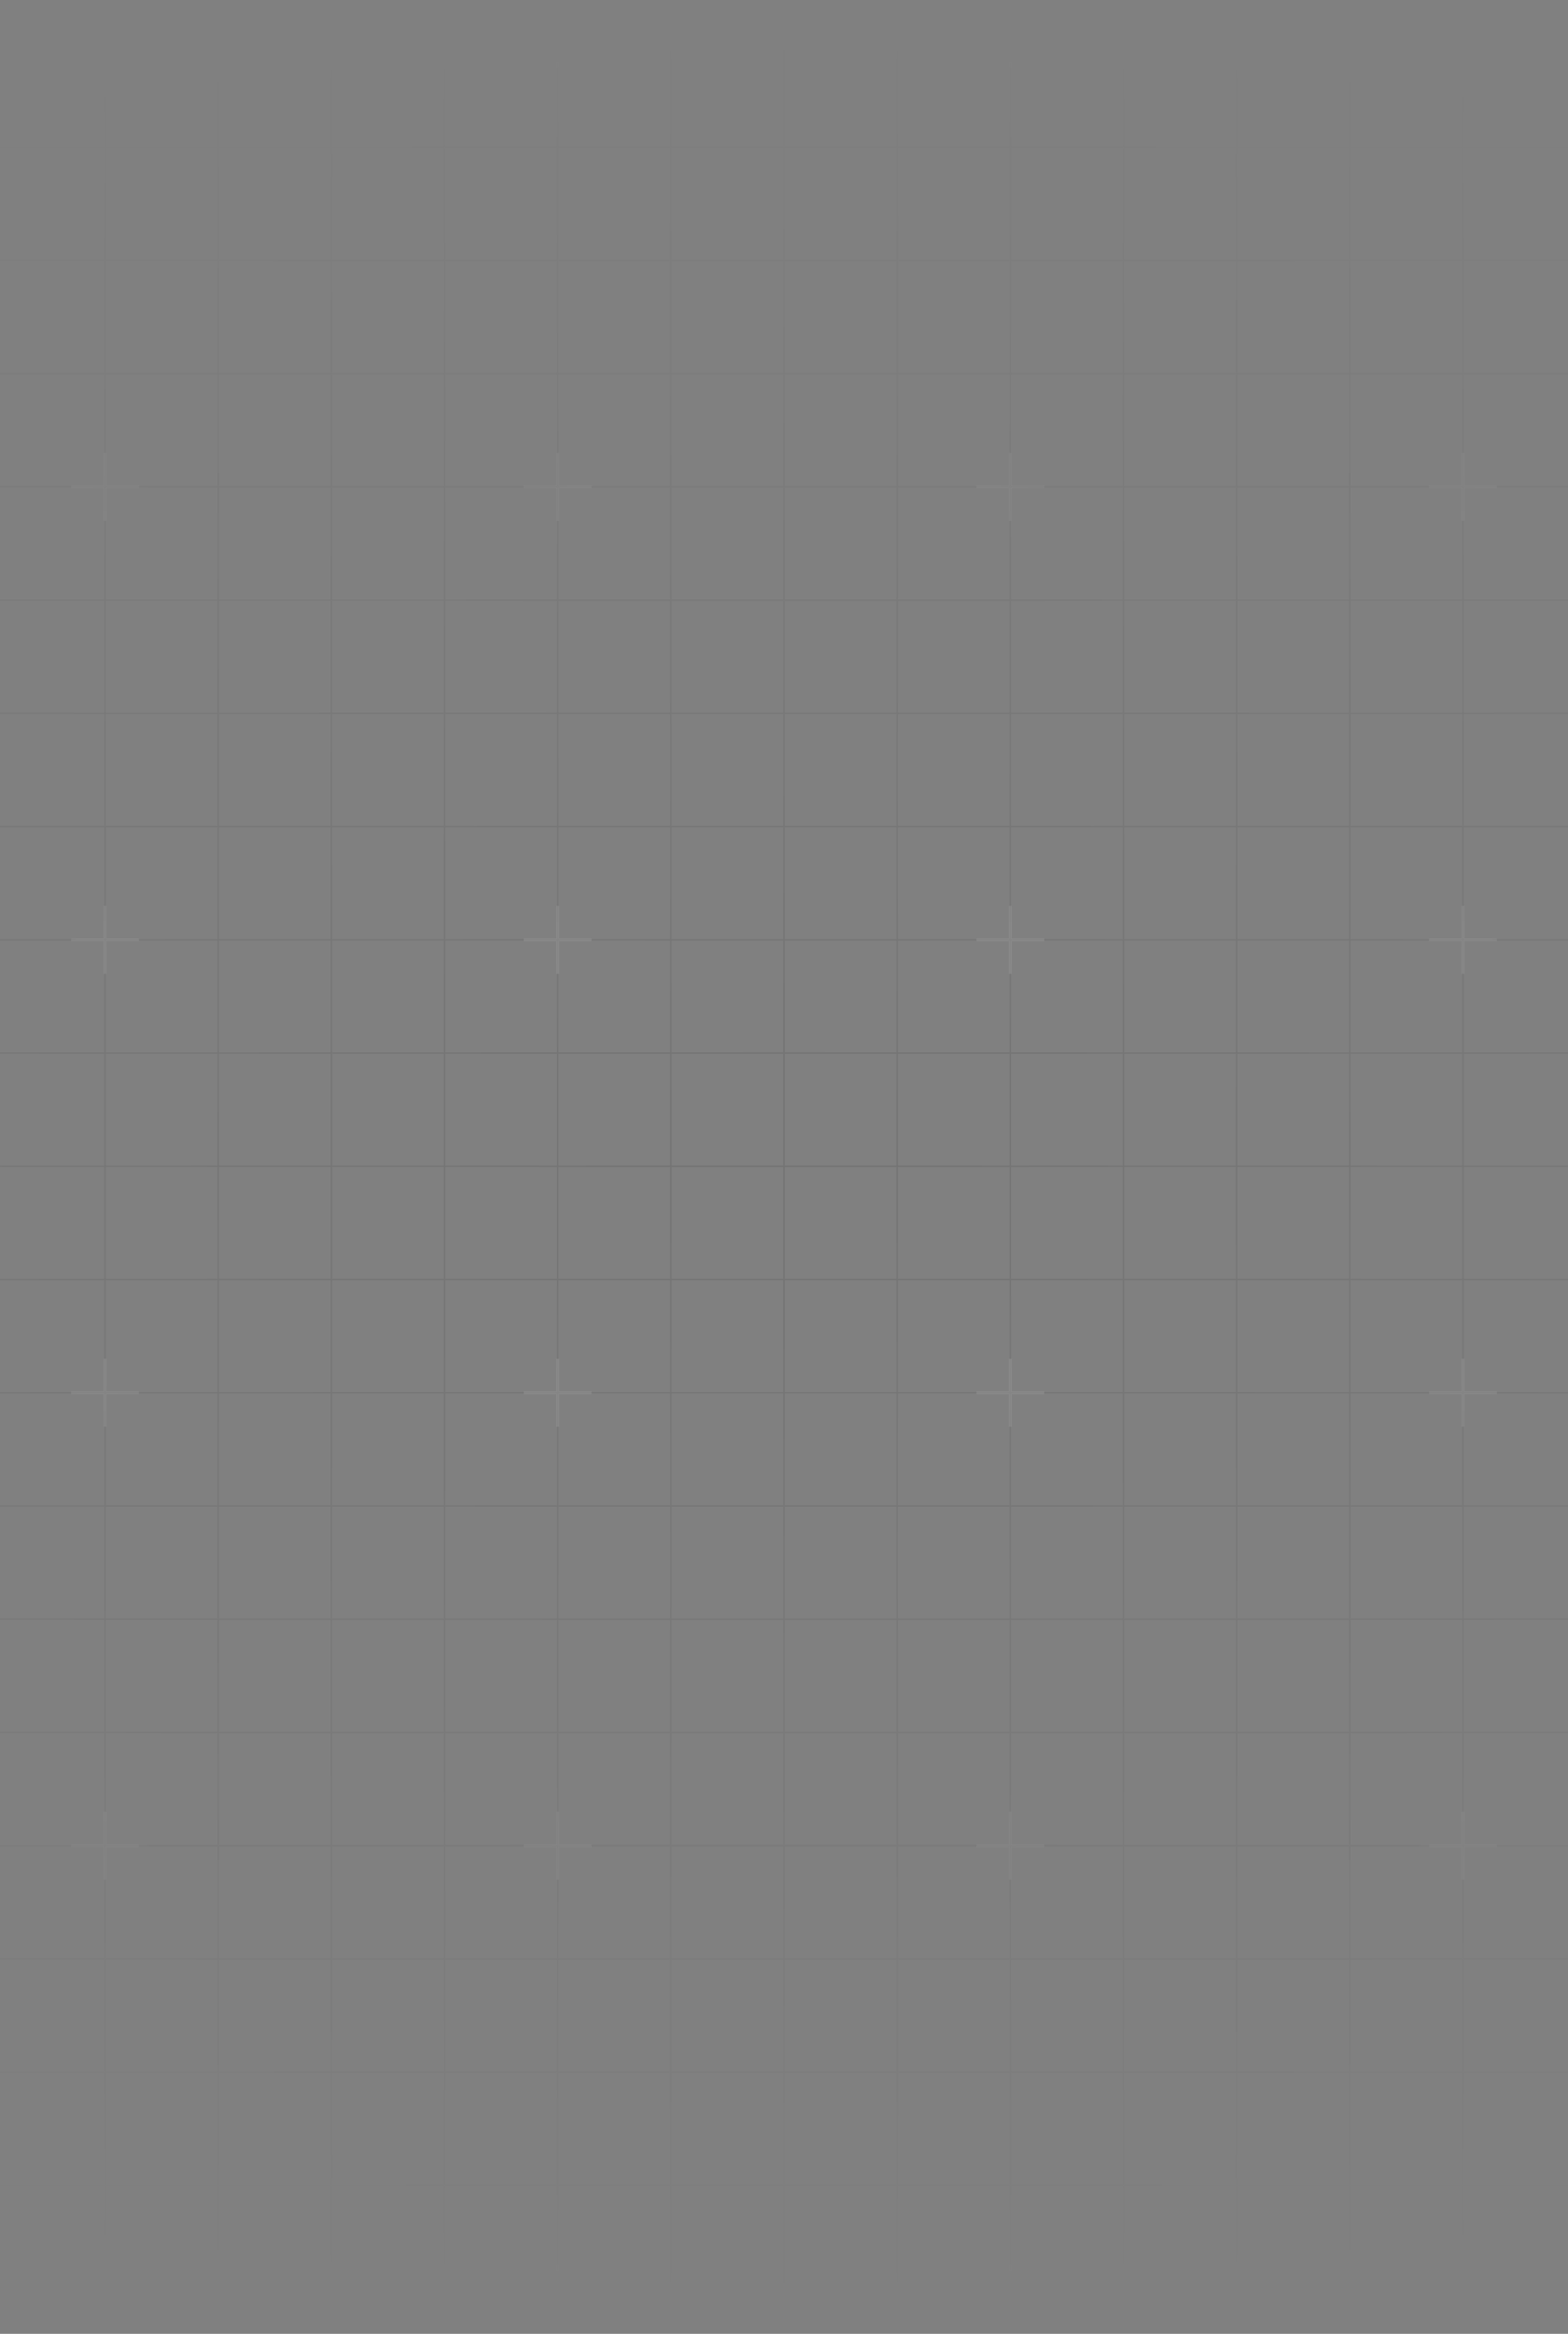 <svg width="320" height="476" viewBox="0 0 320 476" fill="none" xmlns="http://www.w3.org/2000/svg">
<rect x="0" y="0" width="320" height="476" fill="#808080" stroke="none"/>
<g opacity="0.23">
<g style="mix-blend-mode:soft-light" opacity="0.7">
<path d="M-324.977 6.927H-348.071V30.022M-324.977 6.927V30.022M-324.977 6.927H-301.883M-324.977 30.022H-348.071M-324.977 30.022V53.116M-324.977 30.022H-301.883M-348.071 30.022V53.116M-324.977 53.116H-348.071M-324.977 53.116V76.21M-324.977 53.116H-301.883M-348.071 53.116V76.21M-324.977 76.21H-348.071M-324.977 76.21V99.304M-324.977 76.21H-301.883M-348.071 76.21V99.304M-324.977 99.304H-348.071M-324.977 99.304V122.398M-324.977 99.304H-301.883M-348.071 99.304V122.398M-324.977 122.398H-348.071M-324.977 122.398V145.492M-324.977 122.398H-301.883M-348.071 122.398V145.492M-324.977 145.492H-348.071M-324.977 145.492V168.587M-324.977 145.492H-301.883M-348.071 145.492V168.587M-324.977 168.587H-348.071M-324.977 168.587V191.681M-324.977 168.587H-301.883M-348.071 168.587V191.681M-324.977 191.681H-348.071M-324.977 191.681V214.775M-324.977 191.681H-301.883M-348.071 191.681V214.775M-324.977 214.775H-348.071M-324.977 214.775V237.869M-324.977 214.775H-301.883M-348.071 214.775V237.869M-324.977 237.869H-348.071M-324.977 237.869V260.963M-324.977 237.869H-301.883M-348.071 237.869V260.963M-324.977 260.963H-348.071M-324.977 260.963V284.057M-324.977 260.963H-301.883M-348.071 260.963V284.057M-324.977 284.057H-348.071M-324.977 284.057V307.152M-324.977 284.057H-301.883M-348.071 284.057V307.152M-324.977 307.152H-348.071M-324.977 307.152V330.246M-324.977 307.152H-301.883M-348.071 307.152V330.246M-324.977 330.246H-348.071M-324.977 330.246V353.34M-324.977 330.246H-301.883M-348.071 330.246V353.34M-324.977 353.34H-348.071M-324.977 353.34V376.434M-324.977 353.34H-301.883M-348.071 353.34V376.434M-324.977 376.434H-348.071M-324.977 376.434V399.528M-324.977 376.434H-301.883M-348.071 376.434V399.528M-324.977 399.528H-348.071M-324.977 399.528V422.622M-324.977 399.528H-301.883M-348.071 399.528V422.622M-324.977 422.622H-348.071M-324.977 422.622V445.717M-324.977 422.622H-301.883M-348.071 422.622V445.717M-324.977 445.717H-348.071M-324.977 445.717V468.811M-324.977 445.717H-301.883M-348.071 445.717V468.811H-324.977M-324.977 468.811H-301.883M-301.883 6.927V30.022M-301.883 6.927H-278.789M-301.883 30.022V53.116M-301.883 30.022H-278.789M-301.883 53.116V76.21M-301.883 53.116H-278.789M-301.883 76.21V99.304M-301.883 76.21H-278.789M-301.883 99.304V122.398M-301.883 99.304H-278.789M-301.883 122.398V145.492M-301.883 122.398H-278.789M-301.883 145.492V168.587M-301.883 145.492H-278.789M-301.883 168.587V191.681M-301.883 168.587H-278.789M-301.883 191.681V214.775M-301.883 191.681H-278.789M-301.883 214.775V237.869M-301.883 214.775H-278.789M-301.883 237.869V260.963M-301.883 237.869H-278.789M-301.883 260.963V284.057M-301.883 260.963H-278.789M-301.883 284.057V307.152M-301.883 284.057H-278.789M-301.883 307.152V330.246M-301.883 307.152H-278.789M-301.883 330.246V353.34M-301.883 330.246H-278.789M-301.883 353.34V376.434M-301.883 353.34H-278.789M-301.883 376.434V399.528M-301.883 376.434H-278.789M-301.883 399.528V422.622M-301.883 399.528H-278.789M-301.883 422.622V445.717M-301.883 422.622H-278.789M-301.883 445.717V468.811M-301.883 445.717H-278.789M-301.883 468.811H-278.789M-278.789 6.927V30.022M-278.789 6.927H-255.695M-278.789 30.022V53.116M-278.789 30.022H-255.695M-278.789 53.116V76.21M-278.789 53.116H-255.695M-278.789 76.21V99.304M-278.789 76.21H-255.695M-278.789 99.304V122.398M-278.789 99.304H-255.695M-278.789 122.398V145.492M-278.789 122.398H-255.695M-278.789 145.492V168.587M-278.789 145.492H-255.695M-278.789 168.587V191.681M-278.789 168.587H-255.695M-278.789 191.681V214.775M-278.789 191.681H-255.695M-278.789 214.775V237.869M-278.789 214.775H-255.695M-278.789 237.869V260.963M-278.789 237.869H-255.695M-278.789 260.963V284.057M-278.789 260.963H-255.695M-278.789 284.057V307.152M-278.789 284.057H-255.695M-278.789 307.152V330.246M-278.789 307.152H-255.695M-278.789 330.246V353.34M-278.789 330.246H-255.695M-278.789 353.34V376.434M-278.789 353.34H-255.695M-278.789 376.434V399.528M-278.789 376.434H-255.695M-278.789 399.528V422.622M-278.789 399.528H-255.695M-278.789 422.622V445.717M-278.789 422.622H-255.695M-278.789 445.717V468.811M-278.789 445.717H-255.695M-278.789 468.811H-255.695M-255.695 6.927V30.022M-255.695 6.927H-232.6M-255.695 30.022V53.116M-255.695 30.022H-232.6M-255.695 53.116V76.21M-255.695 53.116H-232.6M-255.695 76.21V99.304M-255.695 76.21H-232.6M-255.695 99.304V122.398M-255.695 99.304H-232.6M-255.695 122.398V145.492M-255.695 122.398H-232.6M-255.695 145.492V168.587M-255.695 145.492H-232.6M-255.695 168.587V191.681M-255.695 168.587H-232.6M-255.695 191.681V214.775M-255.695 191.681H-232.6M-255.695 214.775V237.869M-255.695 214.775H-232.6M-255.695 237.869V260.963M-255.695 237.869H-232.6M-255.695 260.963V284.057M-255.695 260.963H-232.6M-255.695 284.057V307.152M-255.695 284.057H-232.6M-255.695 307.152V330.246M-255.695 307.152H-232.6M-255.695 330.246V353.34M-255.695 330.246H-232.6M-255.695 353.34V376.434M-255.695 353.34H-232.6M-255.695 376.434V399.528M-255.695 376.434H-232.6M-255.695 399.528V422.622M-255.695 399.528H-232.6M-255.695 422.622V445.717M-255.695 422.622H-232.6M-255.695 445.717V468.811M-255.695 445.717H-232.6M-255.695 468.811H-232.6M-232.6 6.927V30.022M-232.6 6.927H-209.506M-232.6 30.022V53.116M-232.6 30.022H-209.506M-232.6 53.116V76.21M-232.6 53.116H-209.506M-232.6 76.21V99.304M-232.6 76.21H-209.506M-232.6 99.304V122.398M-232.6 99.304H-209.506M-232.6 122.398V145.492M-232.6 122.398H-209.506M-232.6 145.492V168.587M-232.6 145.492H-209.506M-232.6 168.587V191.681M-232.6 168.587H-209.506M-232.6 191.681V214.775M-232.6 191.681H-209.506M-232.6 214.775V237.869M-232.6 214.775H-209.506M-232.6 237.869V260.963M-232.6 237.869H-209.506M-232.6 260.963V284.057M-232.6 260.963H-209.506M-232.6 284.057V307.152M-232.6 284.057H-209.506M-232.6 307.152V330.246M-232.6 307.152H-209.506M-232.6 330.246V353.34M-232.6 330.246H-209.506M-232.6 353.34V376.434M-232.6 353.34H-209.506M-232.6 376.434V399.528M-232.6 376.434H-209.506M-232.6 399.528V422.622M-232.6 399.528H-209.506M-232.6 422.622V445.717M-232.6 422.622H-209.506M-232.6 445.717V468.811M-232.6 445.717H-209.506M-232.6 468.811H-209.506M-209.506 6.927V30.022M-209.506 6.927H-186.412M-209.506 30.022V53.116M-209.506 30.022H-186.412M-209.506 53.116V76.21M-209.506 53.116H-186.412M-209.506 76.21V99.304M-209.506 76.21H-186.412M-209.506 99.304V122.398M-209.506 99.304H-186.412M-209.506 122.398V145.492M-209.506 122.398H-186.412M-209.506 145.492V168.587M-209.506 145.492H-186.412M-209.506 168.587V191.681M-209.506 168.587H-186.412M-209.506 191.681V214.775M-209.506 191.681H-186.412M-209.506 214.775V237.869M-209.506 214.775H-186.412M-209.506 237.869V260.963M-209.506 237.869H-186.412M-209.506 260.963V284.057M-209.506 260.963H-186.412M-209.506 284.057V307.152M-209.506 284.057H-186.412M-209.506 307.152V330.246M-209.506 307.152H-186.412M-209.506 330.246V353.34M-209.506 330.246H-186.412M-209.506 353.34V376.434M-209.506 353.34H-186.412M-209.506 376.434V399.528M-209.506 376.434H-186.412M-209.506 399.528V422.622M-209.506 399.528H-186.412M-209.506 422.622V445.717M-209.506 422.622H-186.412M-209.506 445.717V468.811M-209.506 445.717H-186.412M-209.506 468.811H-186.412M-186.412 6.927V30.022M-186.412 6.927H-163.318M-186.412 30.022V53.116M-186.412 30.022H-163.318M-186.412 53.116V76.21M-186.412 53.116H-163.318M-186.412 76.21V99.304M-186.412 76.21H-163.318M-186.412 99.304V122.398M-186.412 99.304H-163.318M-186.412 122.398V145.492M-186.412 122.398H-163.318M-186.412 145.492V168.587M-186.412 145.492H-163.318M-186.412 168.587V191.681M-186.412 168.587H-163.318M-186.412 191.681V214.775M-186.412 191.681H-163.318M-186.412 214.775V237.869M-186.412 214.775H-163.318M-186.412 237.869V260.963M-186.412 237.869H-163.318M-186.412 260.963V284.057M-186.412 260.963H-163.318M-186.412 284.057V307.152M-186.412 284.057H-163.318M-186.412 307.152V330.246M-186.412 307.152H-163.318M-186.412 330.246V353.34M-186.412 330.246H-163.318M-186.412 353.34V376.434M-186.412 353.34H-163.318M-186.412 376.434V399.528M-186.412 376.434H-163.318M-186.412 399.528V422.622M-186.412 399.528H-163.318M-186.412 422.622V445.717M-186.412 422.622H-163.318M-186.412 445.717V468.811M-186.412 445.717H-163.318M-186.412 468.811H-163.318M-163.318 6.927V30.022M-163.318 6.927H-140.224M-163.318 30.022V53.116M-163.318 30.022H-140.224M-163.318 53.116V76.21M-163.318 53.116H-140.224M-163.318 76.21V99.304M-163.318 76.21H-140.224M-163.318 99.304V122.398M-163.318 99.304H-140.224M-163.318 122.398V145.492M-163.318 122.398H-140.224M-163.318 145.492V168.587M-163.318 145.492H-140.224M-163.318 168.587V191.681M-163.318 168.587H-140.224M-163.318 191.681V214.775M-163.318 191.681H-140.224M-163.318 214.775V237.869M-163.318 214.775H-140.224M-163.318 237.869V260.963M-163.318 237.869H-140.224M-163.318 260.963V284.057M-163.318 260.963H-140.224M-163.318 284.057V307.152M-163.318 284.057H-140.224M-163.318 307.152V330.246M-163.318 307.152H-140.224M-163.318 330.246V353.34M-163.318 330.246H-140.224M-163.318 353.34V376.434M-163.318 353.34H-140.224M-163.318 376.434V399.528M-163.318 376.434H-140.224M-163.318 399.528V422.622M-163.318 399.528H-140.224M-163.318 422.622V445.717M-163.318 422.622H-140.224M-163.318 445.717V468.811M-163.318 445.717H-140.224M-163.318 468.811H-140.224M-140.224 6.927V30.022M-140.224 6.927H-117.13M-140.224 30.022V53.116M-140.224 30.022H-117.13M-140.224 53.116V76.21M-140.224 53.116H-117.13M-140.224 76.21V99.304M-140.224 76.21H-117.13M-140.224 99.304V122.398M-140.224 99.304H-117.13M-140.224 122.398V145.492M-140.224 122.398H-117.13M-140.224 145.492V168.587M-140.224 145.492H-117.13M-140.224 168.587V191.681M-140.224 168.587H-117.13M-140.224 191.681V214.775M-140.224 191.681H-117.13M-140.224 214.775V237.869M-140.224 214.775H-117.13M-140.224 237.869V260.963M-140.224 237.869H-117.13M-140.224 260.963V284.057M-140.224 260.963H-117.13M-140.224 284.057V307.152M-140.224 284.057H-117.13M-140.224 307.152V330.246M-140.224 307.152H-117.13M-140.224 330.246V353.34M-140.224 330.246H-117.13M-140.224 353.34V376.434M-140.224 353.34H-117.13M-140.224 376.434V399.528M-140.224 376.434H-117.13M-140.224 399.528V422.622M-140.224 399.528H-117.13M-140.224 422.622V445.717M-140.224 422.622H-117.13M-140.224 445.717V468.811M-140.224 445.717H-117.13M-140.224 468.811H-117.13M-117.13 6.927V30.022M-117.13 6.927H-94.035M-117.13 30.022V53.116M-117.13 30.022H-94.035M-117.13 53.116V76.21M-117.13 53.116H-94.035M-117.13 76.21V99.304M-117.13 76.21H-94.035M-117.13 99.304V122.398M-117.13 99.304H-94.035M-117.13 122.398V145.492M-117.13 122.398H-94.035M-117.13 145.492V168.587M-117.13 145.492H-94.035M-117.13 168.587V191.681M-117.13 168.587H-94.035M-117.13 191.681V214.775M-117.13 191.681H-94.035M-117.13 214.775V237.869M-117.13 214.775H-94.035M-117.13 237.869V260.963M-117.13 237.869H-94.035M-117.13 260.963V284.057M-117.13 260.963H-94.035M-117.13 284.057V307.152M-117.13 284.057H-94.035M-117.13 307.152V330.246M-117.13 307.152H-94.035M-117.13 330.246V353.34M-117.13 330.246H-94.035M-117.13 353.34V376.434M-117.13 353.34H-94.035M-117.13 376.434V399.528M-117.13 376.434H-94.035M-117.13 399.528V422.622M-117.13 399.528H-94.035M-117.13 422.622V445.717M-117.13 422.622H-94.035M-117.13 445.717V468.811M-117.13 445.717H-94.035M-117.13 468.811H-94.035M-94.035 6.927V30.022M-94.035 6.927H-70.941M-94.035 30.022V53.116M-94.035 30.022H-70.941M-94.035 53.116V76.21M-94.035 53.116H-70.941M-94.035 76.21V99.304M-94.035 76.21H-70.941M-94.035 99.304V122.398M-94.035 99.304H-70.941M-94.035 122.398V145.492M-94.035 122.398H-70.941M-94.035 145.492V168.587M-94.035 145.492H-70.941M-94.035 168.587V191.681M-94.035 168.587H-70.941M-94.035 191.681V214.775M-94.035 191.681H-70.941M-94.035 214.775V237.869M-94.035 214.775H-70.941M-94.035 237.869V260.963M-94.035 237.869H-70.941M-94.035 260.963V284.057M-94.035 260.963H-70.941M-94.035 284.057V307.152M-94.035 284.057H-70.941M-94.035 307.152V330.246M-94.035 307.152H-70.941M-94.035 330.246V353.34M-94.035 330.246H-70.941M-94.035 353.34V376.434M-94.035 353.34H-70.941M-94.035 376.434V399.528M-94.035 376.434H-70.941M-94.035 399.528V422.622M-94.035 399.528H-70.941M-94.035 422.622V445.717M-94.035 422.622H-70.941M-94.035 445.717V468.811M-94.035 445.717H-70.941M-94.035 468.811H-70.941M-70.941 6.927V30.022M-70.941 6.927H-47.847M-70.941 30.022V53.116M-70.941 30.022H-47.847M-70.941 53.116V76.21M-70.941 53.116H-47.847M-70.941 76.21V99.304M-70.941 76.21H-47.847M-70.941 99.304V122.398M-70.941 99.304H-47.847M-70.941 122.398V145.492M-70.941 122.398H-47.847M-70.941 145.492V168.587M-70.941 145.492H-47.847M-70.941 168.587V191.681M-70.941 168.587H-47.847M-70.941 191.681V214.775M-70.941 191.681H-47.847M-70.941 214.775V237.869M-70.941 214.775H-47.847M-70.941 237.869V260.963M-70.941 237.869H-47.847M-70.941 260.963V284.057M-70.941 260.963H-47.847M-70.941 284.057V307.152M-70.941 284.057H-47.847M-70.941 307.152V330.246M-70.941 307.152H-47.847M-70.941 330.246V353.34M-70.941 330.246H-47.847M-70.941 353.34V376.434M-70.941 353.34H-47.847M-70.941 376.434V399.528M-70.941 376.434H-47.847M-70.941 399.528V422.622M-70.941 399.528H-47.847M-70.941 422.622V445.717M-70.941 422.622H-47.847M-70.941 445.717V468.811M-70.941 445.717H-47.847M-70.941 468.811H-47.847M-47.847 6.927V30.022M-47.847 6.927H-24.753M-47.847 30.022V53.116M-47.847 30.022H-24.753M-47.847 53.116V76.21M-47.847 53.116H-24.753M-47.847 76.21V99.304M-47.847 76.21H-24.753M-47.847 99.304V122.398M-47.847 99.304H-24.753M-47.847 122.398V145.492M-47.847 122.398H-24.753M-47.847 145.492V168.587M-47.847 145.492H-24.753M-47.847 168.587V191.681M-47.847 168.587H-24.753M-47.847 191.681V214.775M-47.847 191.681H-24.753M-47.847 214.775V237.869M-47.847 214.775H-24.753M-47.847 237.869V260.963M-47.847 237.869H-24.753M-47.847 260.963V284.057M-47.847 260.963H-24.753M-47.847 284.057V307.152M-47.847 284.057H-24.753M-47.847 307.152V330.246M-47.847 307.152H-24.753M-47.847 330.246V353.34M-47.847 330.246H-24.753M-47.847 353.34V376.434M-47.847 353.34H-24.753M-47.847 376.434V399.528M-47.847 376.434H-24.753M-47.847 399.528V422.622M-47.847 399.528H-24.753M-47.847 422.622V445.717M-47.847 422.622H-24.753M-47.847 445.717V468.811M-47.847 445.717H-24.753M-47.847 468.811H-24.753M-24.753 6.927V30.022M-24.753 6.927H-1.659M-24.753 30.022V53.116M-24.753 30.022H-1.659M-24.753 53.116V76.21M-24.753 53.116H-1.659M-24.753 76.21V99.304M-24.753 76.21H-1.659M-24.753 99.304V122.398M-24.753 99.304H-1.659M-24.753 122.398V145.492M-24.753 122.398H-1.659M-24.753 145.492V168.587M-24.753 145.492H-1.659M-24.753 168.587V191.681M-24.753 168.587H-1.659M-24.753 191.681V214.775M-24.753 191.681H-1.659M-24.753 214.775V237.869M-24.753 214.775H-1.659M-24.753 237.869V260.963M-24.753 237.869H-1.659M-24.753 260.963V284.057M-24.753 260.963H-1.659M-24.753 284.057V307.152M-24.753 284.057H-1.659M-24.753 307.152V330.246M-24.753 307.152H-1.659M-24.753 330.246V353.34M-24.753 330.246H-1.659M-24.753 353.34V376.434M-24.753 353.34H-1.659M-24.753 376.434V399.528M-24.753 376.434H-1.659M-24.753 399.528V422.622M-24.753 399.528H-1.659M-24.753 422.622V445.717M-24.753 422.622H-1.659M-24.753 445.717V468.811M-24.753 445.717H-1.659M-24.753 468.811H-1.659M-1.659 6.927V30.022M-1.659 6.927H21.435M-1.659 30.022V53.116M-1.659 30.022H21.435M-1.659 53.116V76.21M-1.659 53.116H21.435M-1.659 76.21V99.304M-1.659 76.21H21.435M-1.659 99.304V122.398M-1.659 99.304H21.435M-1.659 122.398V145.492M-1.659 122.398H21.435M-1.659 145.492V168.587M-1.659 145.492H21.435M-1.659 168.587V191.681M-1.659 168.587H21.435M-1.659 191.681V214.775M-1.659 191.681H21.435M-1.659 214.775V237.869M-1.659 214.775H21.435M-1.659 237.869V260.963M-1.659 237.869H21.435M-1.659 260.963V284.057M-1.659 260.963H21.435M-1.659 284.057V307.152M-1.659 284.057H21.435M-1.659 307.152V330.246M-1.659 307.152H21.435M-1.659 330.246V353.34M-1.659 330.246H21.435M-1.659 353.34V376.434M-1.659 353.34H21.435M-1.659 376.434V399.528M-1.659 376.434H21.435M-1.659 399.528V422.622M-1.659 399.528H21.435M-1.659 422.622V445.717M-1.659 422.622H21.435M-1.659 445.717V468.811M-1.659 445.717H21.435M-1.659 468.811H21.435M21.435 6.927V30.022M21.435 6.927H44.529M21.435 30.022V53.116M21.435 30.022H44.529M21.435 53.116V76.21M21.435 53.116H44.529M21.435 76.21V99.304M21.435 76.21H44.529M21.435 99.304V122.398M21.435 99.304H44.529M21.435 122.398V145.492M21.435 122.398H44.529M21.435 145.492V168.587M21.435 145.492H44.529M21.435 168.587V191.681M21.435 168.587H44.529M21.435 191.681V214.775M21.435 191.681H44.529M21.435 214.775V237.869M21.435 214.775H44.529M21.435 237.869V260.963M21.435 237.869H44.529M21.435 260.963V284.057M21.435 260.963H44.529M21.435 284.057V307.152M21.435 284.057H44.529M21.435 307.152V330.246M21.435 307.152H44.529M21.435 330.246V353.34M21.435 330.246H44.529M21.435 353.34V376.434M21.435 353.34H44.529M21.435 376.434V399.528M21.435 376.434H44.529M21.435 399.528V422.622M21.435 399.528H44.529M21.435 422.622V445.717M21.435 422.622H44.529M21.435 445.717V468.811M21.435 445.717H44.529M21.435 468.811H44.529M44.529 6.927V30.022M44.529 6.927H67.624M44.529 30.022V53.116M44.529 30.022H67.624M44.529 53.116V76.21M44.529 53.116H67.624M44.529 76.21V99.304M44.529 76.21H67.624M44.529 99.304V122.398M44.529 99.304H67.624M44.529 122.398V145.492M44.529 122.398H67.624M44.529 145.492V168.587M44.529 145.492H67.624M44.529 168.587V191.681M44.529 168.587H67.624M44.529 191.681V214.775M44.529 191.681H67.624M44.529 214.775V237.869M44.529 214.775H67.624M44.529 237.869V260.963M44.529 237.869H67.624M44.529 260.963V284.057M44.529 260.963H67.624M44.529 284.057V307.152M44.529 284.057H67.624M44.529 307.152V330.246M44.529 307.152H67.624M44.529 330.246V353.34M44.529 330.246H67.624M44.529 353.34V376.434M44.529 353.34H67.624M44.529 376.434V399.528M44.529 376.434H67.624M44.529 399.528V422.622M44.529 399.528H67.624M44.529 422.622V445.717M44.529 422.622H67.624M44.529 445.717V468.811M44.529 445.717H67.624M44.529 468.811H67.624M67.624 6.927V30.022M67.624 6.927H90.718M67.624 30.022V53.116M67.624 30.022H90.718M67.624 53.116V76.21M67.624 53.116H90.718M67.624 76.21V99.304M67.624 76.21H90.718M67.624 99.304V122.398M67.624 99.304H90.718M67.624 122.398V145.492M67.624 122.398H90.718M67.624 145.492V168.587M67.624 145.492H90.718M67.624 168.587V191.681M67.624 168.587H90.718M67.624 191.681V214.775M67.624 191.681H90.718M67.624 214.775V237.869M67.624 214.775H90.718M67.624 237.869V260.963M67.624 237.869H90.718M67.624 260.963V284.057M67.624 260.963H90.718M67.624 284.057V307.152M67.624 284.057H90.718M67.624 307.152V330.246M67.624 307.152H90.718M67.624 330.246V353.34M67.624 330.246H90.718M67.624 353.34V376.434M67.624 353.34H90.718M67.624 376.434V399.528M67.624 376.434H90.718M67.624 399.528V422.622M67.624 399.528H90.718M67.624 422.622V445.717M67.624 422.622H90.718M67.624 445.717V468.811M67.624 445.717H90.718M67.624 468.811H90.718M90.718 6.927V30.022M90.718 6.927H113.812M90.718 30.022V53.116M90.718 30.022H113.812M90.718 53.116V76.21M90.718 53.116H113.812M90.718 76.21V99.304M90.718 76.21H113.812M90.718 99.304V122.398M90.718 99.304H113.812M90.718 122.398V145.492M90.718 122.398H113.812M90.718 145.492V168.587M90.718 145.492H113.812M90.718 168.587V191.681M90.718 168.587H113.812M90.718 191.681V214.775M90.718 191.681H113.812M90.718 214.775V237.869M90.718 214.775H113.812M90.718 237.869V260.963M90.718 237.869H113.812M90.718 260.963V284.057M90.718 260.963H113.812M90.718 284.057V307.152M90.718 284.057H113.812M90.718 307.152V330.246M90.718 307.152H113.812M90.718 330.246V353.34M90.718 330.246H113.812M90.718 353.34V376.434M90.718 353.34H113.812M90.718 376.434V399.528M90.718 376.434H113.812M90.718 399.528V422.622M90.718 399.528H113.812M90.718 422.622V445.717M90.718 422.622H113.812M90.718 445.717V468.811M90.718 445.717H113.812M90.718 468.811H113.812M113.812 6.927V30.022M113.812 6.927H136.906M113.812 30.022V53.116M113.812 30.022H136.906M113.812 53.116V76.21M113.812 53.116H136.906M113.812 76.21V99.304M113.812 76.21H136.906M113.812 99.304V122.398M113.812 99.304H136.906M113.812 122.398V145.492M113.812 122.398H136.906M113.812 145.492V168.587M113.812 145.492H136.906M113.812 168.587V191.681M113.812 168.587H136.906M113.812 191.681V214.775M113.812 191.681H136.906M113.812 214.775V237.869M113.812 214.775H136.906M113.812 237.869V260.963M113.812 237.869H136.906M113.812 260.963V284.057M113.812 260.963H136.906M113.812 284.057V307.152M113.812 284.057H136.906M113.812 307.152V330.246M113.812 307.152H136.906M113.812 330.246V353.34M113.812 330.246H136.906M113.812 353.34V376.434M113.812 353.34H136.906M113.812 376.434V399.528M113.812 376.434H136.906M113.812 399.528V422.622M113.812 399.528H136.906M113.812 422.622V445.717M113.812 422.622H136.906M113.812 445.717V468.811M113.812 445.717H136.906M113.812 468.811H136.906M136.906 6.927V30.022M136.906 6.927H160M136.906 30.022V53.116M136.906 30.022H160M136.906 53.116V76.21M136.906 53.116H160M136.906 76.21V99.304M136.906 76.21H160M136.906 99.304V122.398M136.906 99.304H160M136.906 122.398V145.492M136.906 122.398H160M136.906 145.492V168.587M136.906 145.492H160M136.906 168.587V191.681M136.906 168.587H160M136.906 191.681V214.775M136.906 191.681H160M136.906 214.775V237.869M136.906 214.775H160M136.906 237.869V260.963M136.906 237.869H160M136.906 260.963V284.057M136.906 260.963H160M136.906 284.057V307.152M136.906 284.057H160M136.906 307.152V330.246M136.906 307.152H160M136.906 330.246V353.34M136.906 330.246H160M136.906 353.34V376.434M136.906 353.34H160M136.906 376.434V399.528M136.906 376.434H160M136.906 399.528V422.622M136.906 399.528H160M136.906 422.622V445.717M136.906 422.622H160M136.906 445.717V468.811M136.906 445.717H160M136.906 468.811H160M160 6.927V30.022M160 6.927H183.095M160 30.022V53.116M160 30.022H183.095M160 53.116V76.21M160 53.116H183.095M160 76.21V99.304M160 76.21H183.095M160 99.304V122.398M160 99.304H183.095M160 122.398V145.492M160 122.398H183.095M160 145.492V168.587M160 145.492H183.095M160 168.587V191.681M160 168.587H183.095M160 191.681V214.775M160 191.681H183.095M160 214.775V237.869M160 214.775H183.095M160 237.869V260.963M160 237.869H183.095M160 260.963V284.057M160 260.963H183.095M160 284.057V307.152M160 284.057H183.095M160 307.152V330.246M160 307.152H183.095M160 330.246V353.34M160 330.246H183.095M160 353.34V376.434M160 353.34H183.095M160 376.434V399.528M160 376.434H183.095M160 399.528V422.622M160 399.528H183.095M160 422.622V445.717M160 422.622H183.095M160 445.717V468.811M160 445.717H183.095M160 468.811H183.095M183.095 6.927V30.022M183.095 6.927H206.189M183.095 30.022V53.116M183.095 30.022H206.189M183.095 53.116V76.21M183.095 53.116H206.189M183.095 76.21V99.304M183.095 76.21H206.189M183.095 99.304V122.398M183.095 99.304H206.189M183.095 122.398V145.492M183.095 122.398H206.189M183.095 145.492V168.587M183.095 145.492H206.189M183.095 168.587V191.681M183.095 168.587H206.189M183.095 191.681V214.775M183.095 191.681H206.189M183.095 214.775V237.869M183.095 214.775H206.189M183.095 237.869V260.963M183.095 237.869H206.189M183.095 260.963V284.057M183.095 260.963H206.189M183.095 284.057V307.152M183.095 284.057H206.189M183.095 307.152V330.246M183.095 307.152H206.189M183.095 330.246V353.34M183.095 330.246H206.189M183.095 353.34V376.434M183.095 353.34H206.189M183.095 376.434V399.528M183.095 376.434H206.189M183.095 399.528V422.622M183.095 399.528H206.189M183.095 422.622V445.717M183.095 422.622H206.189M183.095 445.717V468.811M183.095 445.717H206.189M183.095 468.811H206.189M206.189 6.927V30.022M206.189 6.927H229.283M206.189 30.022V53.116M206.189 30.022H229.283M206.189 53.116V76.21M206.189 53.116H229.283M206.189 76.21V99.304M206.189 76.21H229.283M206.189 99.304V122.398M206.189 99.304H229.283M206.189 122.398V145.492M206.189 122.398H229.283M206.189 145.492V168.587M206.189 145.492H229.283M206.189 168.587V191.681M206.189 168.587H229.283M206.189 191.681V214.775M206.189 191.681H229.283M206.189 214.775V237.869M206.189 214.775H229.283M206.189 237.869V260.963M206.189 237.869H229.283M206.189 260.963V284.057M206.189 260.963H229.283M206.189 284.057V307.152M206.189 284.057H229.283M206.189 307.152V330.246M206.189 307.152H229.283M206.189 330.246V353.34M206.189 330.246H229.283M206.189 353.34V376.434M206.189 353.34H229.283M206.189 376.434V399.528M206.189 376.434H229.283M206.189 399.528V422.622M206.189 399.528H229.283M206.189 422.622V445.717M206.189 422.622H229.283M206.189 445.717V468.811M206.189 445.717H229.283M206.189 468.811H229.283M229.283 6.927V30.022M229.283 6.927H252.377M229.283 30.022V53.116M229.283 30.022H252.377M229.283 53.116V76.21M229.283 53.116H252.377M229.283 76.21V99.304M229.283 76.21H252.377M229.283 99.304V122.398M229.283 99.304H252.377M229.283 122.398V145.492M229.283 122.398H252.377M229.283 145.492V168.587M229.283 145.492H252.377M229.283 168.587V191.681M229.283 168.587H252.377M229.283 191.681V214.775M229.283 191.681H252.377M229.283 214.775V237.869M229.283 214.775H252.377M229.283 237.869V260.963M229.283 237.869H252.377M229.283 260.963V284.057M229.283 260.963H252.377M229.283 284.057V307.152M229.283 284.057H252.377M229.283 307.152V330.246M229.283 307.152H252.377M229.283 330.246V353.34M229.283 330.246H252.377M229.283 353.34V376.434M229.283 353.34H252.377M229.283 376.434V399.528M229.283 376.434H252.377M229.283 399.528V422.622M229.283 399.528H252.377M229.283 422.622V445.717M229.283 422.622H252.377M229.283 445.717V468.811M229.283 445.717H252.377M229.283 468.811H252.377M252.377 6.927V30.022M252.377 6.927H275.471M252.377 30.022V53.116M252.377 30.022H275.471M252.377 53.116V76.21M252.377 53.116H275.471M252.377 76.21V99.304M252.377 76.21H275.471M252.377 99.304V122.398M252.377 99.304H275.471M252.377 122.398V145.492M252.377 122.398H275.471M252.377 145.492V168.587M252.377 145.492H275.471M252.377 168.587V191.681M252.377 168.587H275.471M252.377 191.681V214.775M252.377 191.681H275.471M252.377 214.775V237.869M252.377 214.775H275.471M252.377 237.869V260.963M252.377 237.869H275.471M252.377 260.963V284.057M252.377 260.963H275.471M252.377 284.057V307.152M252.377 284.057H275.471M252.377 307.152V330.246M252.377 307.152H275.471M252.377 330.246V353.34M252.377 330.246H275.471M252.377 353.34V376.434M252.377 353.34H275.471M252.377 376.434V399.528M252.377 376.434H275.471M252.377 399.528V422.622M252.377 399.528H275.471M252.377 422.622V445.717M252.377 422.622H275.471M252.377 445.717V468.811M252.377 445.717H275.471M252.377 468.811H275.471M275.471 6.927V30.022M275.471 6.927H298.565M275.471 30.022V53.116M275.471 30.022H298.565M275.471 53.116V76.21M275.471 53.116H298.565M275.471 76.21V99.304M275.471 76.21H298.565M275.471 99.304V122.398M275.471 99.304H298.565M275.471 122.398V145.492M275.471 122.398H298.565M275.471 145.492V168.587M275.471 145.492H298.565M275.471 168.587V191.681M275.471 168.587H298.565M275.471 191.681V214.775M275.471 191.681H298.565M275.471 214.775V237.869M275.471 214.775H298.565M275.471 237.869V260.963M275.471 237.869H298.565M275.471 260.963V284.057M275.471 260.963H298.565M275.471 284.057V307.152M275.471 284.057H298.565M275.471 307.152V330.246M275.471 307.152H298.565M275.471 330.246V353.34M275.471 330.246H298.565M275.471 353.34V376.434M275.471 353.34H298.565M275.471 376.434V399.528M275.471 376.434H298.565M275.471 399.528V422.622M275.471 399.528H298.565M275.471 422.622V445.717M275.471 422.622H298.565M275.471 445.717V468.811M275.471 445.717H298.565M275.471 468.811H298.565M298.565 6.927V30.022M298.565 6.927H321.66M298.565 30.022V53.116M298.565 30.022H321.66M298.565 53.116V76.21M298.565 53.116H321.66M298.565 76.21V99.304M298.565 76.21H321.66M298.565 99.304V122.398M298.565 99.304H321.66M298.565 122.398V145.492M298.565 122.398H321.66M298.565 145.492V168.587M298.565 145.492H321.66M298.565 168.587V191.681M298.565 168.587H321.66M298.565 191.681V214.775M298.565 191.681H321.66M298.565 214.775V237.869M298.565 214.775H321.66M298.565 237.869V260.963M298.565 237.869H321.66M298.565 260.963V284.057M298.565 260.963H321.66M298.565 284.057V307.152M298.565 284.057H321.66M298.565 307.152V330.246M298.565 307.152H321.66M298.565 330.246V353.34M298.565 330.246H321.66M298.565 353.34V376.434M298.565 353.34H321.66M298.565 376.434V399.528M298.565 376.434H321.66M298.565 399.528V422.622M298.565 399.528H321.66M298.565 422.622V445.717M298.565 422.622H321.66M298.565 445.717V468.811M298.565 445.717H321.66M298.565 468.811H321.66M321.66 6.927V30.022M321.66 6.927H344.754M321.66 30.022V53.116M321.66 30.022H344.754M321.66 53.116V76.21M321.66 53.116H344.754M321.66 76.21V99.304M321.66 76.21H344.754M321.66 99.304V122.398M321.66 99.304H344.754M321.66 122.398V145.492M321.66 122.398H344.754M321.66 145.492V168.587M321.66 145.492H344.754M321.66 168.587V191.681M321.66 168.587H344.754M321.66 191.681V214.775M321.66 191.681H344.754M321.66 214.775V237.869M321.66 214.775H344.754M321.66 237.869V260.963M321.66 237.869H344.754M321.66 260.963V284.057M321.66 260.963H344.754M321.66 284.057V307.152M321.66 284.057H344.754M321.66 307.152V330.246M321.66 307.152H344.754M321.66 330.246V353.34M321.66 330.246H344.754M321.66 353.34V376.434M321.66 353.34H344.754M321.66 376.434V399.528M321.66 376.434H344.754M321.66 399.528V422.622M321.66 399.528H344.754M321.66 422.622V445.717M321.66 422.622H344.754M321.66 445.717V468.811M321.66 445.717H344.754M321.66 468.811H344.754M344.754 6.927V30.022M344.754 6.927H367.848M344.754 30.022V53.116M344.754 30.022H367.848M344.754 53.116V76.21M344.754 53.116H367.848M344.754 76.21V99.304M344.754 76.21H367.848M344.754 99.304V122.398M344.754 99.304H367.848M344.754 122.398V145.492M344.754 122.398H367.848M344.754 145.492V168.587M344.754 145.492H367.848M344.754 168.587V191.681M344.754 168.587H367.848M344.754 191.681V214.775M344.754 191.681H367.848M344.754 214.775V237.869M344.754 214.775H367.848M344.754 237.869V260.963M344.754 237.869H367.848M344.754 260.963V284.057M344.754 260.963H367.848M344.754 284.057V307.152M344.754 284.057H367.848M344.754 307.152V330.246M344.754 307.152H367.848M344.754 330.246V353.34M344.754 330.246H367.848M344.754 353.34V376.434M344.754 353.34H367.848M344.754 376.434V399.528M344.754 376.434H367.848M344.754 399.528V422.622M344.754 399.528H367.848M344.754 422.622V445.717M344.754 422.622H367.848M344.754 445.717V468.811M344.754 445.717H367.848M344.754 468.811H367.848M367.848 6.927V30.022M367.848 6.927H390.942M367.848 30.022V53.116M367.848 30.022H390.942M367.848 53.116V76.21M367.848 53.116H390.942M367.848 76.21V99.304M367.848 76.21H390.942M367.848 99.304V122.398M367.848 99.304H390.942M367.848 122.398V145.492M367.848 122.398H390.942M367.848 145.492V168.587M367.848 145.492H390.942M367.848 168.587V191.681M367.848 168.587H390.942M367.848 191.681V214.775M367.848 191.681H390.942M367.848 214.775V237.869M367.848 214.775H390.942M367.848 237.869V260.963M367.848 237.869H390.942M367.848 260.963V284.057M367.848 260.963H390.942M367.848 284.057V307.152M367.848 284.057H390.942M367.848 307.152V330.246M367.848 307.152H390.942M367.848 330.246V353.34M367.848 330.246H390.942M367.848 353.34V376.434M367.848 353.34H390.942M367.848 376.434V399.528M367.848 376.434H390.942M367.848 399.528V422.622M367.848 399.528H390.942M367.848 422.622V445.717M367.848 422.622H390.942M367.848 445.717V468.811M367.848 445.717H390.942M367.848 468.811H390.942M390.942 6.927V30.022M390.942 6.927H414.036M390.942 30.022V53.116M390.942 30.022H414.036M390.942 53.116V76.21M390.942 53.116H414.036M390.942 76.21V99.304M390.942 76.21H414.036M390.942 99.304V122.398M390.942 99.304H414.036M390.942 122.398V145.492M390.942 122.398H414.036M390.942 145.492V168.587M390.942 145.492H414.036M390.942 168.587V191.681M390.942 168.587H414.036M390.942 191.681V214.775M390.942 191.681H414.036M390.942 214.775V237.869M390.942 214.775H414.036M390.942 237.869V260.963M390.942 237.869H414.036M390.942 260.963V284.057M390.942 260.963H414.036M390.942 284.057V307.152M390.942 284.057H414.036M390.942 307.152V330.246M390.942 307.152H414.036M390.942 330.246V353.34M390.942 330.246H414.036M390.942 353.34V376.434M390.942 353.34H414.036M390.942 376.434V399.528M390.942 376.434H414.036M390.942 399.528V422.622M390.942 399.528H414.036M390.942 422.622V445.717M390.942 422.622H414.036M390.942 445.717V468.811M390.942 445.717H414.036M390.942 468.811H414.036M414.036 6.927V30.022M414.036 6.927H437.13M414.036 30.022V53.116M414.036 30.022H437.13M414.036 53.116V76.21M414.036 53.116H437.13M414.036 76.21V99.304M414.036 76.21H437.13M414.036 99.304V122.398M414.036 99.304H437.13M414.036 122.398V145.492M414.036 122.398H437.13M414.036 145.492V168.587M414.036 145.492H437.13M414.036 168.587V191.681M414.036 168.587H437.13M414.036 191.681V214.775M414.036 191.681H437.13M414.036 214.775V237.869M414.036 214.775H437.13M414.036 237.869V260.963M414.036 237.869H437.13M414.036 260.963V284.057M414.036 260.963H437.13M414.036 284.057V307.152M414.036 284.057H437.13M414.036 307.152V330.246M414.036 307.152H437.13M414.036 330.246V353.34M414.036 330.246H437.13M414.036 353.34V376.434M414.036 353.34H437.13M414.036 376.434V399.528M414.036 376.434H437.13M414.036 399.528V422.622M414.036 399.528H437.13M414.036 422.622V445.717M414.036 422.622H437.13M414.036 445.717V468.811M414.036 445.717H437.13M414.036 468.811H437.13M437.13 6.927V30.022M437.13 6.927H460.224M437.13 30.022V53.116M437.13 30.022H460.224M437.13 53.116V76.21M437.13 53.116H460.224M437.13 76.21V99.304M437.13 76.21H460.224M437.13 99.304V122.398M437.13 99.304H460.224M437.13 122.398V145.492M437.13 122.398H460.224M437.13 145.492V168.587M437.13 145.492H460.224M437.13 168.587V191.681M437.13 168.587H460.224M437.13 191.681V214.775M437.13 191.681H460.224M437.13 214.775V237.869M437.13 214.775H460.224M437.13 237.869V260.963M437.13 237.869H460.224M437.13 260.963V284.057M437.13 260.963H460.224M437.13 284.057V307.152M437.13 284.057H460.224M437.13 307.152V330.246M437.13 307.152H460.224M437.13 330.246V353.34M437.13 330.246H460.224M437.13 353.34V376.434M437.13 353.34H460.224M437.13 376.434V399.528M437.13 376.434H460.224M437.13 399.528V422.622M437.13 399.528H460.224M437.13 422.622V445.717M437.13 422.622H460.224M437.13 445.717V468.811M437.13 445.717H460.224M437.13 468.811H460.224M460.224 6.927V30.022M460.224 6.927H483.319M460.224 30.022V53.116M460.224 30.022H483.319M460.224 53.116V76.21M460.224 53.116H483.319M460.224 76.21V99.304M460.224 76.21H483.319M460.224 99.304V122.398M460.224 99.304H483.319M460.224 122.398V145.492M460.224 122.398H483.319M460.224 145.492V168.587M460.224 145.492H483.319M460.224 168.587V191.681M460.224 168.587H483.319M460.224 191.681V214.775M460.224 191.681H483.319M460.224 214.775V237.869M460.224 214.775H483.319M460.224 237.869V260.963M460.224 237.869H483.319M460.224 260.963V284.057M460.224 260.963H483.319M460.224 284.057V307.152M460.224 284.057H483.319M460.224 307.152V330.246M460.224 307.152H483.319M460.224 330.246V353.34M460.224 330.246H483.319M460.224 353.34V376.434M460.224 353.34H483.319M460.224 376.434V399.528M460.224 376.434H483.319M460.224 399.528V422.622M460.224 399.528H483.319M460.224 422.622V445.717M460.224 422.622H483.319M460.224 445.717V468.811M460.224 445.717H483.319M460.224 468.811H483.319M483.319 6.927V30.022M483.319 6.927H506.413M483.319 30.022V53.116M483.319 30.022H506.413M483.319 53.116V76.21M483.319 53.116H506.413M483.319 76.21V99.304M483.319 76.21H506.413M483.319 99.304V122.398M483.319 99.304H506.413M483.319 122.398V145.492M483.319 122.398H506.413M483.319 145.492V168.587M483.319 145.492H506.413M483.319 168.587V191.681M483.319 168.587H506.413M483.319 191.681V214.775M483.319 191.681H506.413M483.319 214.775V237.869M483.319 214.775H506.413M483.319 237.869V260.963M483.319 237.869H506.413M483.319 260.963V284.057M483.319 260.963H506.413M483.319 284.057V307.152M483.319 284.057H506.413M483.319 307.152V330.246M483.319 307.152H506.413M483.319 330.246V353.34M483.319 330.246H506.413M483.319 353.34V376.434M483.319 353.34H506.413M483.319 376.434V399.528M483.319 376.434H506.413M483.319 399.528V422.622M483.319 399.528H506.413M483.319 422.622V445.717M483.319 422.622H506.413M483.319 445.717V468.811M483.319 445.717H506.413M483.319 468.811H506.413M506.413 6.927V30.022M506.413 6.927H529.507M506.413 30.022V53.116M506.413 30.022H529.507M506.413 53.116V76.21M506.413 53.116H529.507M506.413 76.21V99.304M506.413 76.21H529.507M506.413 99.304V122.398M506.413 99.304H529.507M506.413 122.398V145.492M506.413 122.398H529.507M506.413 145.492V168.587M506.413 145.492H529.507M506.413 168.587V191.681M506.413 168.587H529.507M506.413 191.681V214.775M506.413 191.681H529.507M506.413 214.775V237.869M506.413 214.775H529.507M506.413 237.869V260.963M506.413 237.869H529.507M506.413 260.963V284.057M506.413 260.963H529.507M506.413 284.057V307.152M506.413 284.057H529.507M506.413 307.152V330.246M506.413 307.152H529.507M506.413 330.246V353.34M506.413 330.246H529.507M506.413 353.34V376.434M506.413 353.34H529.507M506.413 376.434V399.528M506.413 376.434H529.507M506.413 399.528V422.622M506.413 399.528H529.507M506.413 422.622V445.717M506.413 422.622H529.507M506.413 445.717V468.811M506.413 445.717H529.507M506.413 468.811H529.507M529.507 6.927V30.022M529.507 6.927H552.601M529.507 30.022V53.116M529.507 30.022H552.601M529.507 53.116V76.21M529.507 53.116H552.601M529.507 76.21V99.304M529.507 76.21H552.601M529.507 99.304V122.398M529.507 99.304H552.601M529.507 122.398V145.492M529.507 122.398H552.601M529.507 145.492V168.587M529.507 145.492H552.601M529.507 168.587V191.681M529.507 168.587H552.601M529.507 191.681V214.775M529.507 191.681H552.601M529.507 214.775V237.869M529.507 214.775H552.601M529.507 237.869V260.963M529.507 237.869H552.601M529.507 260.963V284.057M529.507 260.963H552.601M529.507 284.057V307.152M529.507 284.057H552.601M529.507 307.152V330.246M529.507 307.152H552.601M529.507 330.246V353.34M529.507 330.246H552.601M529.507 353.34V376.434M529.507 353.34H552.601M529.507 376.434V399.528M529.507 376.434H552.601M529.507 399.528V422.622M529.507 399.528H552.601M529.507 422.622V445.717M529.507 422.622H552.601M529.507 445.717V468.811M529.507 445.717H552.601M529.507 468.811H552.601M552.601 6.927V30.022M552.601 6.927H575.695M552.601 30.022V53.116M552.601 30.022H575.695M552.601 53.116V76.21M552.601 53.116H575.695M552.601 76.21V99.304M552.601 76.21H575.695M552.601 99.304V122.398M552.601 99.304H575.695M552.601 122.398V145.492M552.601 122.398H575.695M552.601 145.492V168.587M552.601 145.492H575.695M552.601 168.587V191.681M552.601 168.587H575.695M552.601 191.681V214.775M552.601 191.681H575.695M552.601 214.775V237.869M552.601 214.775H575.695M552.601 237.869V260.963M552.601 237.869H575.695M552.601 260.963V284.057M552.601 260.963H575.695M552.601 284.057V307.152M552.601 284.057H575.695M552.601 307.152V330.246M552.601 307.152H575.695M552.601 330.246V353.34M552.601 330.246H575.695M552.601 353.34V376.434M552.601 353.34H575.695M552.601 376.434V399.528M552.601 376.434H575.695M552.601 399.528V422.622M552.601 399.528H575.695M552.601 422.622V445.717M552.601 422.622H575.695M552.601 445.717V468.811M552.601 445.717H575.695M552.601 468.811H575.695M575.695 6.927V30.022M575.695 6.927H598.789M575.695 30.022V53.116M575.695 30.022H598.789M575.695 53.116V76.21M575.695 53.116H598.789M575.695 76.21V99.304M575.695 76.21H598.789M575.695 99.304V122.398M575.695 99.304H598.789M575.695 122.398V145.492M575.695 122.398H598.789M575.695 145.492V168.587M575.695 145.492H598.789M575.695 168.587V191.681M575.695 168.587H598.789M575.695 191.681V214.775M575.695 191.681H598.789M575.695 214.775V237.869M575.695 214.775H598.789M575.695 237.869V260.963M575.695 237.869H598.789M575.695 260.963V284.057M575.695 260.963H598.789M575.695 284.057V307.152M575.695 284.057H598.789M575.695 307.152V330.246M575.695 307.152H598.789M575.695 330.246V353.34M575.695 330.246H598.789M575.695 353.34V376.434M575.695 353.34H598.789M575.695 376.434V399.528M575.695 376.434H598.789M575.695 399.528V422.622M575.695 399.528H598.789M575.695 422.622V445.717M575.695 422.622H598.789M575.695 445.717V468.811M575.695 445.717H598.789M575.695 468.811H598.789M598.789 6.927V30.022M598.789 6.927H621.884M598.789 30.022V53.116M598.789 30.022H621.884M598.789 53.116V76.21M598.789 53.116H621.884M598.789 76.21V99.304M598.789 76.21H621.884M598.789 99.304V122.398M598.789 99.304H621.884M598.789 122.398V145.492M598.789 122.398H621.884M598.789 145.492V168.587M598.789 145.492H621.884M598.789 168.587V191.681M598.789 168.587H621.884M598.789 191.681V214.775M598.789 191.681H621.884M598.789 214.775V237.869M598.789 214.775H621.884M598.789 237.869V260.963M598.789 237.869H621.884M598.789 260.963V284.057M598.789 260.963H621.884M598.789 284.057V307.152M598.789 284.057H621.884M598.789 307.152V330.246M598.789 307.152H621.884M598.789 330.246V353.34M598.789 330.246H621.884M598.789 353.34V376.434M598.789 353.34H621.884M598.789 376.434V399.528M598.789 376.434H621.884M598.789 399.528V422.622M598.789 399.528H621.884M598.789 422.622V445.717M598.789 422.622H621.884M598.789 445.717V468.811M598.789 445.717H621.884M598.789 468.811H621.884M621.884 6.927V30.022M621.884 6.927H644.978M621.884 30.022V53.116M621.884 30.022H644.978M621.884 53.116V76.21M621.884 53.116H644.978M621.884 76.21V99.304M621.884 76.21H644.978M621.884 99.304V122.398M621.884 99.304H644.978M621.884 122.398V145.492M621.884 122.398H644.978M621.884 145.492V168.587M621.884 145.492H644.978M621.884 168.587V191.681M621.884 168.587H644.978M621.884 191.681V214.775M621.884 191.681H644.978M621.884 214.775V237.869M621.884 214.775H644.978M621.884 237.869V260.963M621.884 237.869H644.978M621.884 260.963V284.057M621.884 260.963H644.978M621.884 284.057V307.152M621.884 284.057H644.978M621.884 307.152V330.246M621.884 307.152H644.978M621.884 330.246V353.34M621.884 330.246H644.978M621.884 353.34V376.434M621.884 353.34H644.978M621.884 376.434V399.528M621.884 376.434H644.978M621.884 399.528V422.622M621.884 399.528H644.978M621.884 422.622V445.717M621.884 422.622H644.978M621.884 445.717V468.811M621.884 445.717H644.978M621.884 468.811H644.978M644.978 6.927V30.022M644.978 6.927H668.072V30.022M644.978 30.022V53.116M644.978 30.022H668.072M644.978 53.116V76.21M644.978 53.116H668.072M644.978 76.21V99.304M644.978 76.21H668.072M644.978 99.304V122.398M644.978 99.304H668.072M644.978 122.398V145.492M644.978 122.398H668.072M644.978 145.492V168.587M644.978 145.492H668.072M644.978 168.587V191.681M644.978 168.587H668.072M644.978 191.681V214.775M644.978 191.681H668.072M644.978 214.775V237.869M644.978 214.775H668.072M644.978 237.869V260.963M644.978 237.869H668.072M644.978 260.963V284.057M644.978 260.963H668.072M644.978 284.057V307.152M644.978 284.057H668.072M644.978 307.152V330.246M644.978 307.152H668.072M644.978 330.246V353.34M644.978 330.246H668.072M644.978 353.34V376.434M644.978 353.34H668.072M644.978 376.434V399.528M644.978 376.434H668.072M644.978 399.528V422.622M644.978 399.528H668.072M644.978 422.622V445.717M644.978 422.622H668.072M644.978 445.717V468.811M644.978 445.717H668.072M644.978 468.811H668.072V445.717M668.072 30.022V53.116M668.072 53.116V76.21M668.072 76.21V99.304M668.072 99.304V122.398M668.072 122.398V145.492M668.072 145.492V168.587M668.072 168.587V191.681M668.072 191.681V214.775M668.072 214.775V237.869M668.072 237.869V260.963M668.072 260.963V284.057M668.072 284.057V307.152M668.072 307.152V330.246M668.072 330.246V353.34M668.072 353.34V376.434M668.072 376.434V399.528M668.072 399.528V422.622M668.072 422.622V445.717" stroke="url(#paint0_radial_1417_1032)" stroke-opacity="0.6" stroke-width="0.289"/>
</g>
<g style="mix-blend-mode:soft-light" opacity="0.8">
<path d="M-255.695 92.377V99.305M-255.695 99.305V106.233M-255.695 99.305H-262.623M-255.695 99.305H-248.767M-255.695 277.13V284.058M-255.695 284.058V290.986M-255.695 284.058H-262.623M-255.695 284.058H-248.767M-255.695 461.883V468.811M-255.695 468.811V475.74M-255.695 468.811H-262.623M-255.695 468.811H-248.767M-70.942 92.377V99.305M-70.942 99.305V106.233M-70.942 99.305H-77.87M-70.942 99.305H-64.013M-70.942 277.13V284.058M-70.942 284.058V290.986M-70.942 284.058H-77.87M-70.942 284.058H-64.013M-70.942 461.883V468.811M-70.942 468.811V475.74M-70.942 468.811H-77.87M-70.942 468.811H-64.013M113.812 92.377V99.305M113.812 99.305V106.233M113.812 99.305H106.883M113.812 99.305H120.74M113.812 277.13V284.058M113.812 284.058V290.986M113.812 284.058H106.883M113.812 284.058H120.74M113.812 461.883V468.811M113.812 468.811V475.74M113.812 468.811H106.883M113.812 468.811H120.74M298.565 92.377V99.305M298.565 99.305V106.233M298.565 99.305H291.637M298.565 99.305H305.493M298.565 277.13V284.058M298.565 284.058V290.986M298.565 284.058H291.637M298.565 284.058H305.493M298.565 461.883V468.811M298.565 468.811V475.74M298.565 468.811H291.637M298.565 468.811H305.493M483.318 92.377V99.305M483.318 99.305V106.233M483.318 99.305H476.39M483.318 99.305H490.247M483.318 277.13V284.058M483.318 284.058V290.986M483.318 284.058H476.39M483.318 284.058H490.247M483.318 461.883V468.811M483.318 468.811V475.74M483.318 468.811H476.39M483.318 468.811H490.247M668.072 92.377V99.305M668.072 99.305V106.233M668.072 99.305H661.143M668.072 99.305H675M668.072 277.13V284.058M668.072 284.058V290.986M668.072 284.058H661.143M668.072 284.058H675M668.072 461.883V468.811M668.072 468.811V475.74M668.072 468.811H661.143M668.072 468.811H675M-255.695 0V6.928M-255.695 6.928V13.857M-255.695 6.928H-262.623M-255.695 6.928H-248.767M-255.695 184.753V191.682M-255.695 191.682V198.61M-255.695 191.682H-262.623M-255.695 191.682H-248.767M-255.695 369.507V376.435M-255.695 376.435V383.363M-255.695 376.435H-262.623M-255.695 376.435H-248.767M-70.942 0V6.928M-70.942 6.928V13.857M-70.942 6.928H-77.87M-70.942 6.928H-64.013M-70.942 184.753V191.682M-70.942 191.682V198.61M-70.942 191.682H-77.87M-70.942 191.682H-64.013M-70.942 369.507V376.435M-70.942 376.435V383.363M-70.942 376.435H-77.87M-70.942 376.435H-64.013M113.812 0V6.928M113.812 6.928V13.857M113.812 6.928H106.883M113.812 6.928H120.74M113.812 184.753V191.682M113.812 191.682V198.61M113.812 191.682H106.883M113.812 191.682H120.74M113.812 369.507V376.435M113.812 376.435V383.363M113.812 376.435H106.883M113.812 376.435H120.74M298.565 0V6.928M298.565 6.928V13.857M298.565 6.928H291.637M298.565 6.928H305.493M298.565 184.753V191.682M298.565 191.682V198.61M298.565 191.682H291.637M298.565 191.682H305.493M298.565 369.507V376.435M298.565 376.435V383.363M298.565 376.435H291.637M298.565 376.435H305.493M483.318 0V6.928M483.318 6.928V13.857M483.318 6.928H476.39M483.318 6.928H490.247M483.318 184.753V191.682M483.318 191.682V198.61M483.318 191.682H476.39M483.318 191.682H490.247M483.318 369.507V376.435M483.318 376.435V383.363M483.318 376.435H476.39M483.318 376.435H490.247M668.072 0V6.928M668.072 6.928V13.857M668.072 6.928H661.143M668.072 6.928H675M668.072 184.753V191.682M668.072 191.682V198.61M668.072 191.682H661.143M668.072 191.682H675M668.072 369.507V376.435M668.072 376.435V383.363M668.072 376.435H661.143M668.072 376.435H675M-348.072 92.377V99.305M-348.072 99.305V106.233M-348.072 99.305H-355M-348.072 99.305H-341.143M-348.072 277.13V284.058M-348.072 284.058V290.986M-348.072 284.058H-355M-348.072 284.058H-341.143M-348.072 461.883V468.811M-348.072 468.811V475.74M-348.072 468.811H-355M-348.072 468.811H-341.143M-163.318 92.377V99.305M-163.318 99.305V106.233M-163.318 99.305H-170.247M-163.318 99.305H-156.39M-163.318 277.13V284.058M-163.318 284.058V290.986M-163.318 284.058H-170.247M-163.318 284.058H-156.39M-163.318 461.883V468.811M-163.318 468.811V475.74M-163.318 468.811H-170.247M-163.318 468.811H-156.39M21.435 92.377V99.305M21.435 99.305V106.233M21.435 99.305H14.507M21.435 99.305H28.363M21.435 277.13V284.058M21.435 284.058V290.986M21.435 284.058H14.507M21.435 284.058H28.363M21.435 461.883V468.811M21.435 468.811V475.74M21.435 468.811H14.507M21.435 468.811H28.363M206.188 92.377V99.305M206.188 99.305V106.233M206.188 99.305H199.26M206.188 99.305H213.117M206.188 277.13V284.058M206.188 284.058V290.986M206.188 284.058H199.26M206.188 284.058H213.117M206.188 461.883V468.811M206.188 468.811V475.74M206.188 468.811H199.26M206.188 468.811H213.117M390.942 92.377V99.305M390.942 99.305V106.233M390.942 99.305H384.013M390.942 99.305H397.87M390.942 277.13V284.058M390.942 284.058V290.986M390.942 284.058H384.013M390.942 284.058H397.87M390.942 461.883V468.811M390.942 468.811V475.74M390.942 468.811H384.013M390.942 468.811H397.87M575.695 92.377V99.305M575.695 99.305V106.233M575.695 99.305H568.767M575.695 99.305H582.623M575.695 277.13V284.058M575.695 284.058V290.986M575.695 284.058H568.767M575.695 284.058H582.623M575.695 461.883V468.811M575.695 468.811V475.74M575.695 468.811H568.767M575.695 468.811H582.623M-348.072 3.40593e-05V6.928M-348.072 6.928V13.857M-348.072 6.928H-355M-348.072 6.928H-341.143M-348.072 184.753V191.682M-348.072 191.682V198.61M-348.072 191.682H-355M-348.072 191.682H-341.143M-348.072 369.507V376.435M-348.072 376.435V383.363M-348.072 376.435H-355M-348.072 376.435H-341.143M-163.318 0V6.928M-163.318 6.928V13.857M-163.318 6.928H-170.247M-163.318 6.928H-156.39M-163.318 184.753V191.682M-163.318 191.682V198.61M-163.318 191.682H-170.247M-163.318 191.682H-156.39M-163.318 369.507V376.435M-163.318 376.435V383.363M-163.318 376.435H-170.247M-163.318 376.435H-156.39M21.435 0V6.928M21.435 6.928V13.857M21.435 6.928H14.507M21.435 6.928H28.363M21.435 184.753V191.682M21.435 191.682V198.61M21.435 191.682H14.507M21.435 191.682H28.363M21.435 369.507V376.435M21.435 376.435V383.363M21.435 376.435H14.507M21.435 376.435H28.363M206.188 0V6.928M206.188 6.928V13.857M206.188 6.928H199.26M206.188 6.928H213.117M206.188 184.753V191.682M206.188 191.682V198.61M206.188 191.682H199.26M206.188 191.682H213.117M206.188 369.507V376.435M206.188 376.435V383.363M206.188 376.435H199.26M206.188 376.435H213.117M390.942 0V6.928M390.942 6.928V13.857M390.942 6.928H384.013M390.942 6.928H397.87M390.942 184.753V191.682M390.942 191.682V198.61M390.942 191.682H384.013M390.942 191.682H397.87M390.942 369.507V376.435M390.942 376.435V383.363M390.942 376.435H384.013M390.942 376.435H397.87M575.695 0V6.928M575.695 6.928V13.857M575.695 6.928H568.767M575.695 6.928H582.623M575.695 184.753V191.682M575.695 191.682V198.61M575.695 191.682H568.767M575.695 191.682H582.623M575.695 369.507V376.435M575.695 376.435V383.363M575.695 376.435H568.767M575.695 376.435H582.623" stroke="url(#paint1_radial_1417_1032)" stroke-opacity="0.6" stroke-width="0.577"/>
</g>
</g>
<defs>
<radialGradient id="paint0_radial_1417_1032" cx="0" cy="0" r="1" gradientUnits="userSpaceOnUse" gradientTransform="translate(160 237.869) rotate(90) scale(230.942 508.072)">
<stop/>
<stop offset="1" stop-opacity="0"/>
</radialGradient>
<radialGradient id="paint1_radial_1417_1032" cx="0" cy="0" r="1" gradientUnits="userSpaceOnUse" gradientTransform="translate(160 237.87) rotate(90) scale(237.87 515)">
<stop stop-color="white"/>
<stop offset="1" stop-color="white" stop-opacity="0"/>
</radialGradient>
</defs>
</svg>
